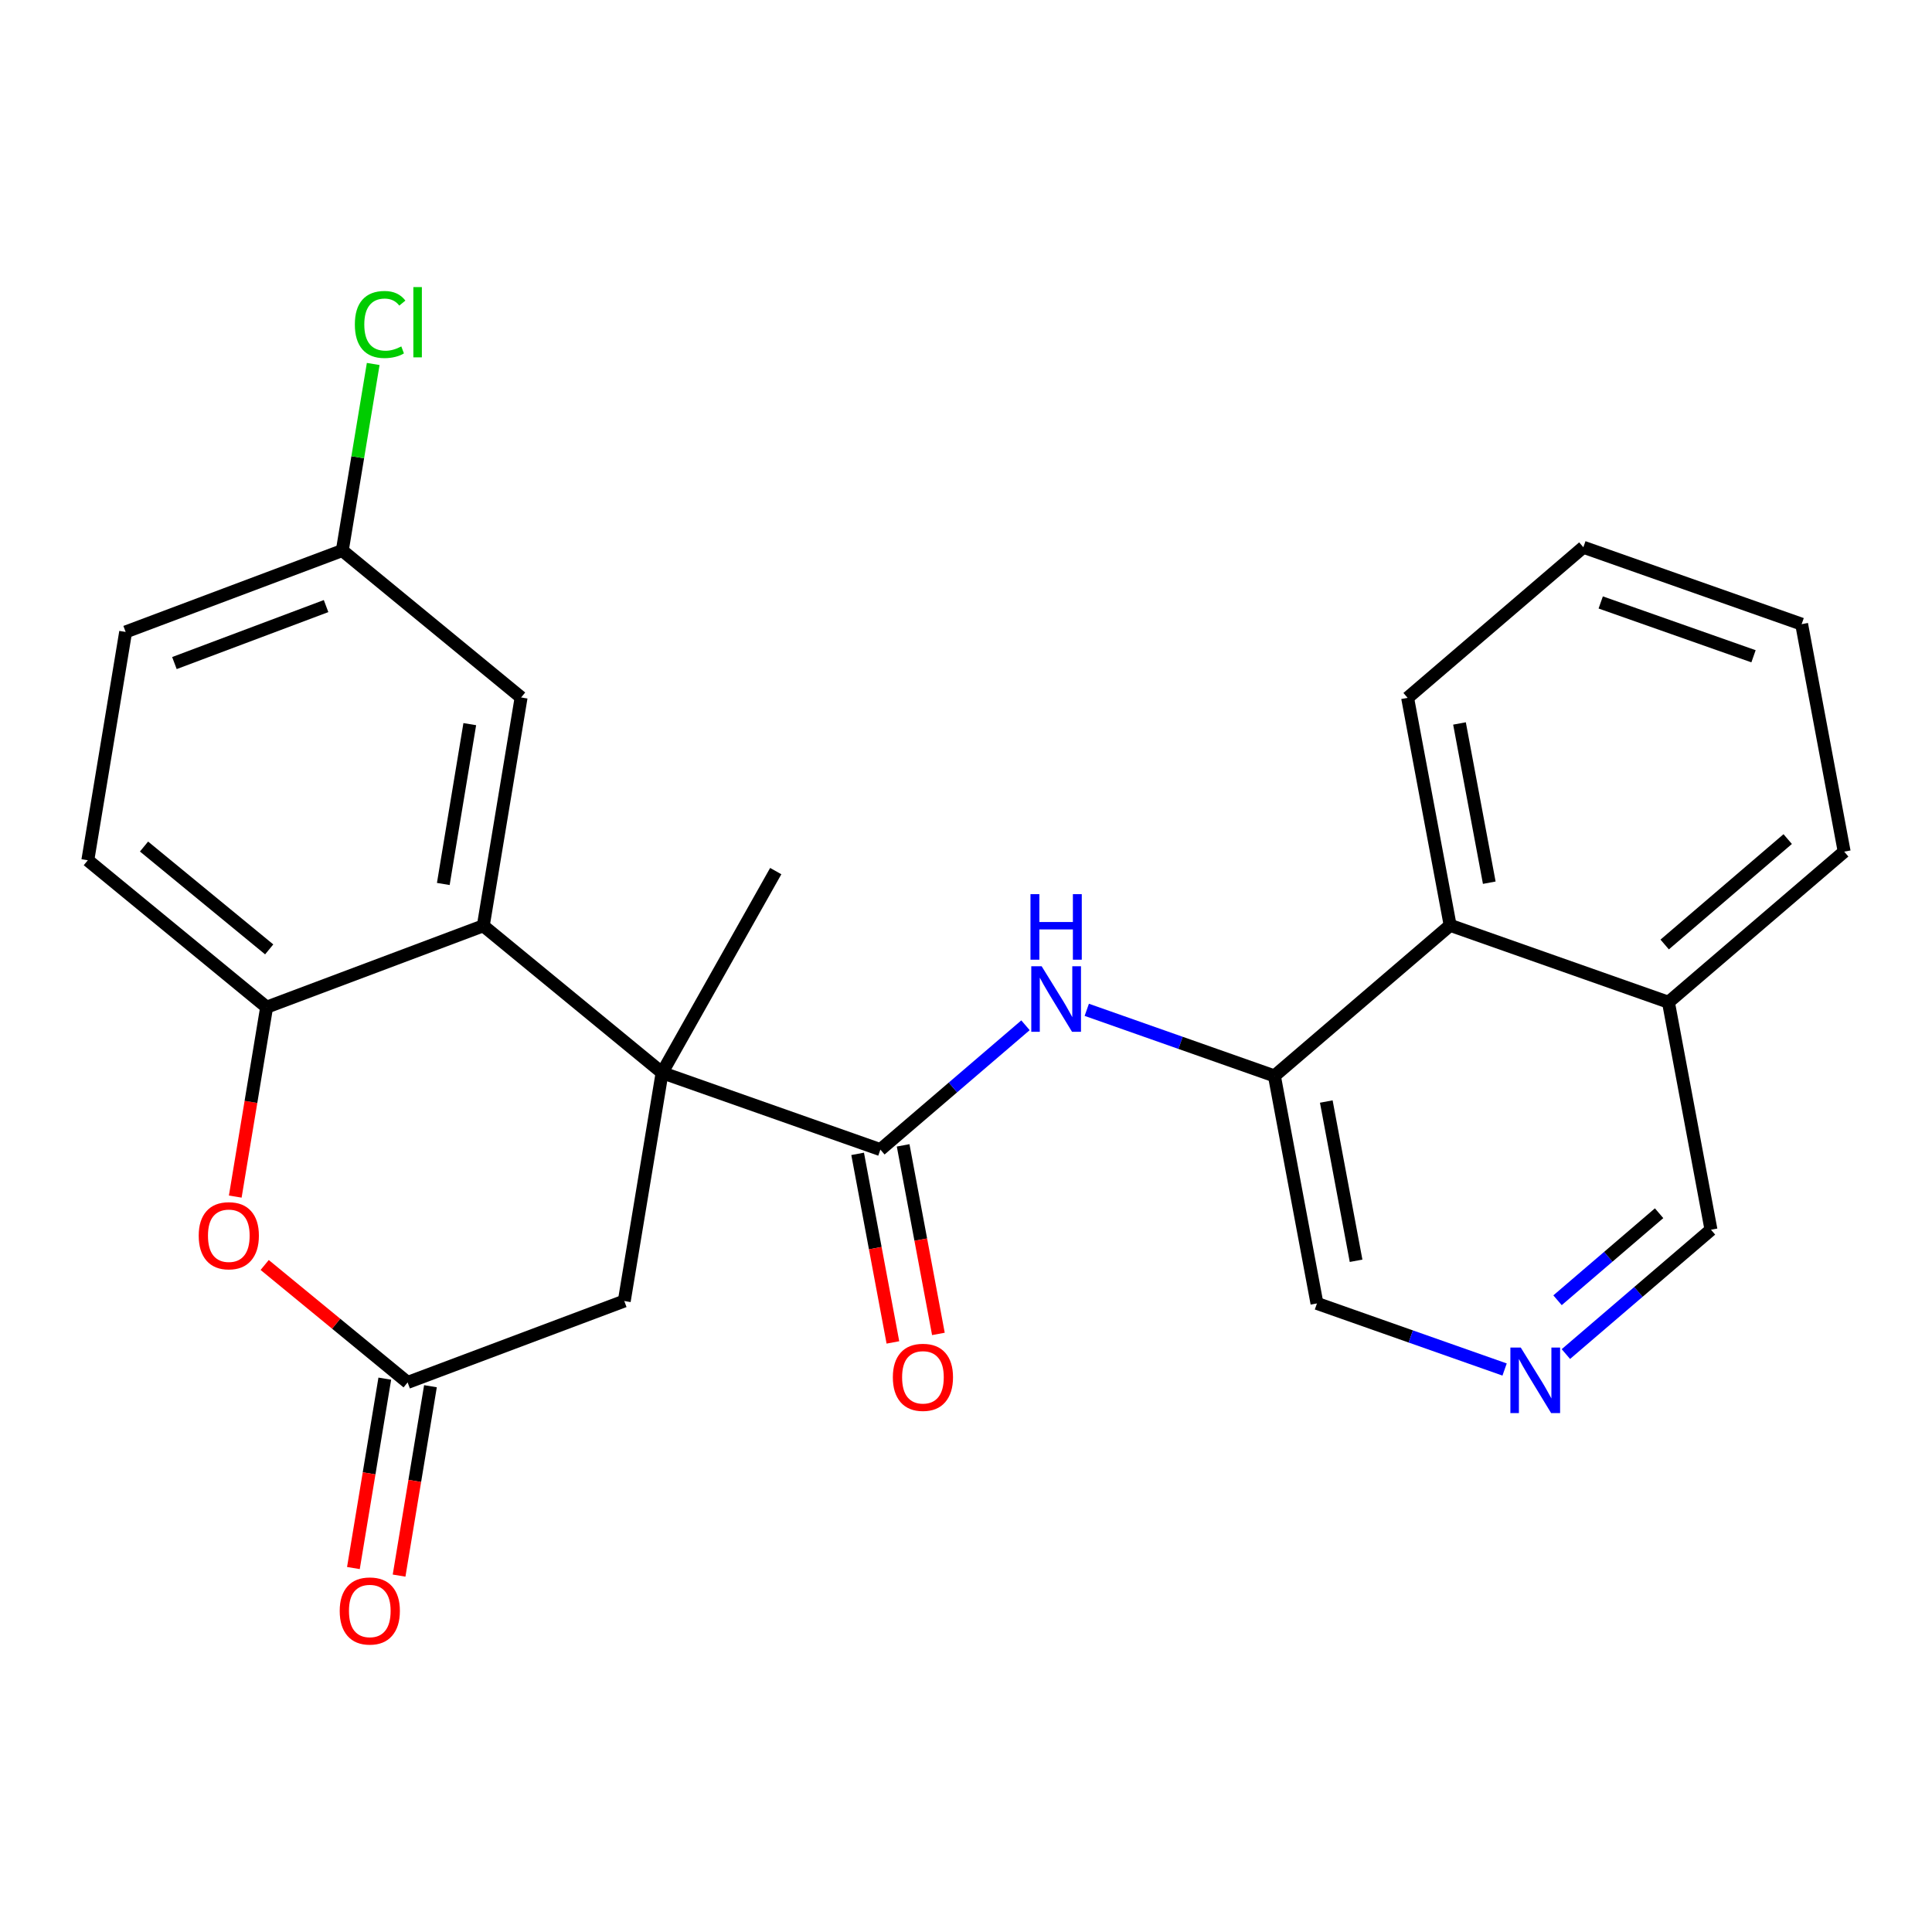 <?xml version='1.0' encoding='iso-8859-1'?>
<svg version='1.1' baseProfile='full'
              xmlns='http://www.w3.org/2000/svg'
                      xmlns:rdkit='http://www.rdkit.org/xml'
                      xmlns:xlink='http://www.w3.org/1999/xlink'
                  xml:space='preserve'
width='300px' height='300px' viewBox='0 0 300 300'>
<!-- END OF HEADER -->
<rect style='opacity:1.0;fill:#FFFFFF;stroke:none' width='300' height='300' x='0' y='0'> </rect>
<rect style='opacity:1.0;fill:#FFFFFF;stroke:none' width='300' height='300' x='0' y='0'> </rect>
<path class='bond-0 atom-0 atom-1' d='M 120.457,135.263 L 102.811,166.57' style='fill:none;fill-rule:evenodd;stroke:#000000;stroke-width:2.0px;stroke-linecap:butt;stroke-linejoin:miter;stroke-opacity:1' />
<path class='bond-1 atom-1 atom-2' d='M 102.811,166.57 L 136.706,178.511' style='fill:none;fill-rule:evenodd;stroke:#000000;stroke-width:2.0px;stroke-linecap:butt;stroke-linejoin:miter;stroke-opacity:1' />
<path class='bond-14 atom-1 atom-15' d='M 102.811,166.57 L 96.937,202.023' style='fill:none;fill-rule:evenodd;stroke:#000000;stroke-width:2.0px;stroke-linecap:butt;stroke-linejoin:miter;stroke-opacity:1' />
<path class='bond-25 atom-25 atom-1' d='M 75.044,143.756 L 102.811,166.57' style='fill:none;fill-rule:evenodd;stroke:#000000;stroke-width:2.0px;stroke-linecap:butt;stroke-linejoin:miter;stroke-opacity:1' />
<path class='bond-2 atom-2 atom-3' d='M 133.174,179.171 L 135.912,193.811' style='fill:none;fill-rule:evenodd;stroke:#000000;stroke-width:2.0px;stroke-linecap:butt;stroke-linejoin:miter;stroke-opacity:1' />
<path class='bond-2 atom-2 atom-3' d='M 135.912,193.811 L 138.649,208.451' style='fill:none;fill-rule:evenodd;stroke:#FF0000;stroke-width:2.0px;stroke-linecap:butt;stroke-linejoin:miter;stroke-opacity:1' />
<path class='bond-2 atom-2 atom-3' d='M 140.239,177.85 L 142.977,192.49' style='fill:none;fill-rule:evenodd;stroke:#000000;stroke-width:2.0px;stroke-linecap:butt;stroke-linejoin:miter;stroke-opacity:1' />
<path class='bond-2 atom-2 atom-3' d='M 142.977,192.49 L 145.714,207.13' style='fill:none;fill-rule:evenodd;stroke:#FF0000;stroke-width:2.0px;stroke-linecap:butt;stroke-linejoin:miter;stroke-opacity:1' />
<path class='bond-3 atom-2 atom-4' d='M 136.706,178.511 L 147.972,168.858' style='fill:none;fill-rule:evenodd;stroke:#000000;stroke-width:2.0px;stroke-linecap:butt;stroke-linejoin:miter;stroke-opacity:1' />
<path class='bond-3 atom-2 atom-4' d='M 147.972,168.858 L 159.237,159.204' style='fill:none;fill-rule:evenodd;stroke:#0000FF;stroke-width:2.0px;stroke-linecap:butt;stroke-linejoin:miter;stroke-opacity:1' />
<path class='bond-4 atom-4 atom-5' d='M 168.753,156.804 L 183.322,161.936' style='fill:none;fill-rule:evenodd;stroke:#0000FF;stroke-width:2.0px;stroke-linecap:butt;stroke-linejoin:miter;stroke-opacity:1' />
<path class='bond-4 atom-4 atom-5' d='M 183.322,161.936 L 197.89,167.069' style='fill:none;fill-rule:evenodd;stroke:#000000;stroke-width:2.0px;stroke-linecap:butt;stroke-linejoin:miter;stroke-opacity:1' />
<path class='bond-5 atom-5 atom-6' d='M 197.89,167.069 L 204.497,202.393' style='fill:none;fill-rule:evenodd;stroke:#000000;stroke-width:2.0px;stroke-linecap:butt;stroke-linejoin:miter;stroke-opacity:1' />
<path class='bond-5 atom-5 atom-6' d='M 205.946,171.046 L 210.571,195.773' style='fill:none;fill-rule:evenodd;stroke:#000000;stroke-width:2.0px;stroke-linecap:butt;stroke-linejoin:miter;stroke-opacity:1' />
<path class='bond-26 atom-14 atom-5' d='M 225.179,143.685 L 197.89,167.069' style='fill:none;fill-rule:evenodd;stroke:#000000;stroke-width:2.0px;stroke-linecap:butt;stroke-linejoin:miter;stroke-opacity:1' />
<path class='bond-6 atom-6 atom-7' d='M 204.497,202.393 L 219.065,207.526' style='fill:none;fill-rule:evenodd;stroke:#000000;stroke-width:2.0px;stroke-linecap:butt;stroke-linejoin:miter;stroke-opacity:1' />
<path class='bond-6 atom-6 atom-7' d='M 219.065,207.526 L 233.634,212.658' style='fill:none;fill-rule:evenodd;stroke:#0000FF;stroke-width:2.0px;stroke-linecap:butt;stroke-linejoin:miter;stroke-opacity:1' />
<path class='bond-7 atom-7 atom-8' d='M 243.15,210.258 L 254.415,200.604' style='fill:none;fill-rule:evenodd;stroke:#0000FF;stroke-width:2.0px;stroke-linecap:butt;stroke-linejoin:miter;stroke-opacity:1' />
<path class='bond-7 atom-7 atom-8' d='M 254.415,200.604 L 265.681,190.951' style='fill:none;fill-rule:evenodd;stroke:#000000;stroke-width:2.0px;stroke-linecap:butt;stroke-linejoin:miter;stroke-opacity:1' />
<path class='bond-7 atom-7 atom-8' d='M 241.853,201.904 L 249.739,195.147' style='fill:none;fill-rule:evenodd;stroke:#0000FF;stroke-width:2.0px;stroke-linecap:butt;stroke-linejoin:miter;stroke-opacity:1' />
<path class='bond-7 atom-7 atom-8' d='M 249.739,195.147 L 257.624,188.389' style='fill:none;fill-rule:evenodd;stroke:#000000;stroke-width:2.0px;stroke-linecap:butt;stroke-linejoin:miter;stroke-opacity:1' />
<path class='bond-8 atom-8 atom-9' d='M 265.681,190.951 L 259.075,155.626' style='fill:none;fill-rule:evenodd;stroke:#000000;stroke-width:2.0px;stroke-linecap:butt;stroke-linejoin:miter;stroke-opacity:1' />
<path class='bond-9 atom-9 atom-10' d='M 259.075,155.626 L 286.364,132.243' style='fill:none;fill-rule:evenodd;stroke:#000000;stroke-width:2.0px;stroke-linecap:butt;stroke-linejoin:miter;stroke-opacity:1' />
<path class='bond-9 atom-9 atom-10' d='M 258.491,146.661 L 277.594,130.293' style='fill:none;fill-rule:evenodd;stroke:#000000;stroke-width:2.0px;stroke-linecap:butt;stroke-linejoin:miter;stroke-opacity:1' />
<path class='bond-28 atom-14 atom-9' d='M 225.179,143.685 L 259.075,155.626' style='fill:none;fill-rule:evenodd;stroke:#000000;stroke-width:2.0px;stroke-linecap:butt;stroke-linejoin:miter;stroke-opacity:1' />
<path class='bond-10 atom-10 atom-11' d='M 286.364,132.243 L 279.758,96.918' style='fill:none;fill-rule:evenodd;stroke:#000000;stroke-width:2.0px;stroke-linecap:butt;stroke-linejoin:miter;stroke-opacity:1' />
<path class='bond-11 atom-11 atom-12' d='M 279.758,96.918 L 245.862,84.977' style='fill:none;fill-rule:evenodd;stroke:#000000;stroke-width:2.0px;stroke-linecap:butt;stroke-linejoin:miter;stroke-opacity:1' />
<path class='bond-11 atom-11 atom-12' d='M 272.285,101.906 L 248.558,93.547' style='fill:none;fill-rule:evenodd;stroke:#000000;stroke-width:2.0px;stroke-linecap:butt;stroke-linejoin:miter;stroke-opacity:1' />
<path class='bond-12 atom-12 atom-13' d='M 245.862,84.977 L 218.573,108.36' style='fill:none;fill-rule:evenodd;stroke:#000000;stroke-width:2.0px;stroke-linecap:butt;stroke-linejoin:miter;stroke-opacity:1' />
<path class='bond-13 atom-13 atom-14' d='M 218.573,108.36 L 225.179,143.685' style='fill:none;fill-rule:evenodd;stroke:#000000;stroke-width:2.0px;stroke-linecap:butt;stroke-linejoin:miter;stroke-opacity:1' />
<path class='bond-13 atom-13 atom-14' d='M 226.629,112.338 L 231.253,137.065' style='fill:none;fill-rule:evenodd;stroke:#000000;stroke-width:2.0px;stroke-linecap:butt;stroke-linejoin:miter;stroke-opacity:1' />
<path class='bond-15 atom-15 atom-16' d='M 96.937,202.023 L 63.296,214.663' style='fill:none;fill-rule:evenodd;stroke:#000000;stroke-width:2.0px;stroke-linecap:butt;stroke-linejoin:miter;stroke-opacity:1' />
<path class='bond-16 atom-16 atom-17' d='M 59.751,214.076 L 57.314,228.78' style='fill:none;fill-rule:evenodd;stroke:#000000;stroke-width:2.0px;stroke-linecap:butt;stroke-linejoin:miter;stroke-opacity:1' />
<path class='bond-16 atom-16 atom-17' d='M 57.314,228.78 L 54.878,243.485' style='fill:none;fill-rule:evenodd;stroke:#FF0000;stroke-width:2.0px;stroke-linecap:butt;stroke-linejoin:miter;stroke-opacity:1' />
<path class='bond-16 atom-16 atom-17' d='M 66.841,215.251 L 64.405,229.955' style='fill:none;fill-rule:evenodd;stroke:#000000;stroke-width:2.0px;stroke-linecap:butt;stroke-linejoin:miter;stroke-opacity:1' />
<path class='bond-16 atom-16 atom-17' d='M 64.405,229.955 L 61.969,244.66' style='fill:none;fill-rule:evenodd;stroke:#FF0000;stroke-width:2.0px;stroke-linecap:butt;stroke-linejoin:miter;stroke-opacity:1' />
<path class='bond-17 atom-16 atom-18' d='M 63.296,214.663 L 52.198,205.545' style='fill:none;fill-rule:evenodd;stroke:#000000;stroke-width:2.0px;stroke-linecap:butt;stroke-linejoin:miter;stroke-opacity:1' />
<path class='bond-17 atom-16 atom-18' d='M 52.198,205.545 L 41.099,196.426' style='fill:none;fill-rule:evenodd;stroke:#FF0000;stroke-width:2.0px;stroke-linecap:butt;stroke-linejoin:miter;stroke-opacity:1' />
<path class='bond-18 atom-18 atom-19' d='M 36.531,185.805 L 38.967,171.1' style='fill:none;fill-rule:evenodd;stroke:#FF0000;stroke-width:2.0px;stroke-linecap:butt;stroke-linejoin:miter;stroke-opacity:1' />
<path class='bond-18 atom-18 atom-19' d='M 38.967,171.1 L 41.403,156.395' style='fill:none;fill-rule:evenodd;stroke:#000000;stroke-width:2.0px;stroke-linecap:butt;stroke-linejoin:miter;stroke-opacity:1' />
<path class='bond-19 atom-19 atom-20' d='M 41.403,156.395 L 13.636,133.581' style='fill:none;fill-rule:evenodd;stroke:#000000;stroke-width:2.0px;stroke-linecap:butt;stroke-linejoin:miter;stroke-opacity:1' />
<path class='bond-19 atom-19 atom-20' d='M 41.801,147.42 L 22.364,131.45' style='fill:none;fill-rule:evenodd;stroke:#000000;stroke-width:2.0px;stroke-linecap:butt;stroke-linejoin:miter;stroke-opacity:1' />
<path class='bond-27 atom-25 atom-19' d='M 75.044,143.756 L 41.403,156.395' style='fill:none;fill-rule:evenodd;stroke:#000000;stroke-width:2.0px;stroke-linecap:butt;stroke-linejoin:miter;stroke-opacity:1' />
<path class='bond-20 atom-20 atom-21' d='M 13.636,133.581 L 19.51,98.128' style='fill:none;fill-rule:evenodd;stroke:#000000;stroke-width:2.0px;stroke-linecap:butt;stroke-linejoin:miter;stroke-opacity:1' />
<path class='bond-21 atom-21 atom-22' d='M 19.51,98.128 L 53.151,85.488' style='fill:none;fill-rule:evenodd;stroke:#000000;stroke-width:2.0px;stroke-linecap:butt;stroke-linejoin:miter;stroke-opacity:1' />
<path class='bond-21 atom-21 atom-22' d='M 27.084,102.96 L 50.633,94.112' style='fill:none;fill-rule:evenodd;stroke:#000000;stroke-width:2.0px;stroke-linecap:butt;stroke-linejoin:miter;stroke-opacity:1' />
<path class='bond-22 atom-22 atom-23' d='M 53.151,85.488 L 55.551,71.002' style='fill:none;fill-rule:evenodd;stroke:#000000;stroke-width:2.0px;stroke-linecap:butt;stroke-linejoin:miter;stroke-opacity:1' />
<path class='bond-22 atom-22 atom-23' d='M 55.551,71.002 L 57.951,56.517' style='fill:none;fill-rule:evenodd;stroke:#00CC00;stroke-width:2.0px;stroke-linecap:butt;stroke-linejoin:miter;stroke-opacity:1' />
<path class='bond-23 atom-22 atom-24' d='M 53.151,85.488 L 80.918,108.302' style='fill:none;fill-rule:evenodd;stroke:#000000;stroke-width:2.0px;stroke-linecap:butt;stroke-linejoin:miter;stroke-opacity:1' />
<path class='bond-24 atom-24 atom-25' d='M 80.918,108.302 L 75.044,143.756' style='fill:none;fill-rule:evenodd;stroke:#000000;stroke-width:2.0px;stroke-linecap:butt;stroke-linejoin:miter;stroke-opacity:1' />
<path class='bond-24 atom-24 atom-25' d='M 72.946,112.445 L 68.835,137.263' style='fill:none;fill-rule:evenodd;stroke:#000000;stroke-width:2.0px;stroke-linecap:butt;stroke-linejoin:miter;stroke-opacity:1' />
<path  class='atom-3' d='M 138.641 213.864
Q 138.641 211.421, 139.848 210.055
Q 141.055 208.689, 143.312 208.689
Q 145.569 208.689, 146.777 210.055
Q 147.984 211.421, 147.984 213.864
Q 147.984 216.337, 146.762 217.745
Q 145.54 219.14, 143.312 219.14
Q 141.07 219.14, 139.848 217.745
Q 138.641 216.351, 138.641 213.864
M 143.312 217.99
Q 144.865 217.99, 145.699 216.955
Q 146.547 215.905, 146.547 213.864
Q 146.547 211.866, 145.699 210.86
Q 144.865 209.839, 143.312 209.839
Q 141.76 209.839, 140.912 210.846
Q 140.078 211.852, 140.078 213.864
Q 140.078 215.92, 140.912 216.955
Q 141.76 217.99, 143.312 217.99
' fill='#FF0000'/>
<path  class='atom-4' d='M 161.746 150.039
L 165.081 155.429
Q 165.411 155.961, 165.943 156.924
Q 166.475 157.887, 166.504 157.945
L 166.504 150.039
L 167.855 150.039
L 167.855 160.216
L 166.461 160.216
L 162.881 154.322
Q 162.464 153.632, 162.019 152.842
Q 161.587 152.051, 161.458 151.807
L 161.458 160.216
L 160.136 160.216
L 160.136 150.039
L 161.746 150.039
' fill='#0000FF'/>
<path  class='atom-4' d='M 160.013 138.844
L 161.393 138.844
L 161.393 143.17
L 166.597 143.17
L 166.597 138.844
L 167.977 138.844
L 167.977 149.021
L 166.597 149.021
L 166.597 144.32
L 161.393 144.32
L 161.393 149.021
L 160.013 149.021
L 160.013 138.844
' fill='#0000FF'/>
<path  class='atom-7' d='M 236.142 209.246
L 239.477 214.636
Q 239.808 215.168, 240.34 216.131
Q 240.871 217.095, 240.9 217.152
L 240.9 209.246
L 242.251 209.246
L 242.251 219.423
L 240.857 219.423
L 237.278 213.53
Q 236.861 212.84, 236.415 212.049
Q 235.984 211.258, 235.855 211.014
L 235.855 219.423
L 234.532 219.423
L 234.532 209.246
L 236.142 209.246
' fill='#0000FF'/>
<path  class='atom-17' d='M 52.75 250.146
Q 52.75 247.702, 53.958 246.336
Q 55.165 244.971, 57.422 244.971
Q 59.679 244.971, 60.886 246.336
Q 62.094 247.702, 62.094 250.146
Q 62.094 252.618, 60.872 254.027
Q 59.65 255.421, 57.422 255.421
Q 55.18 255.421, 53.958 254.027
Q 52.75 252.633, 52.75 250.146
M 57.422 254.271
Q 58.975 254.271, 59.808 253.236
Q 60.656 252.187, 60.656 250.146
Q 60.656 248.148, 59.808 247.141
Q 58.975 246.121, 57.422 246.121
Q 55.87 246.121, 55.022 247.127
Q 54.188 248.133, 54.188 250.146
Q 54.188 252.201, 55.022 253.236
Q 55.87 254.271, 57.422 254.271
' fill='#FF0000'/>
<path  class='atom-18' d='M 30.857 191.878
Q 30.857 189.434, 32.065 188.069
Q 33.272 186.703, 35.529 186.703
Q 37.786 186.703, 38.994 188.069
Q 40.201 189.434, 40.201 191.878
Q 40.201 194.35, 38.979 195.759
Q 37.757 197.154, 35.529 197.154
Q 33.287 197.154, 32.065 195.759
Q 30.857 194.365, 30.857 191.878
M 35.529 196.004
Q 37.082 196.004, 37.915 194.969
Q 38.764 193.919, 38.764 191.878
Q 38.764 189.88, 37.915 188.874
Q 37.082 187.853, 35.529 187.853
Q 33.977 187.853, 33.129 188.859
Q 32.295 189.865, 32.295 191.878
Q 32.295 193.934, 33.129 194.969
Q 33.977 196.004, 35.529 196.004
' fill='#FF0000'/>
<path  class='atom-23' d='M 55.101 50.386
Q 55.101 47.856, 56.28 46.534
Q 57.473 45.197, 59.73 45.197
Q 61.828 45.197, 62.95 46.677
L 62.001 47.454
Q 61.182 46.376, 59.73 46.376
Q 58.192 46.376, 57.372 47.411
Q 56.567 48.431, 56.567 50.386
Q 56.567 52.399, 57.401 53.434
Q 58.249 54.469, 59.888 54.469
Q 61.009 54.469, 62.317 53.793
L 62.72 54.871
Q 62.188 55.216, 61.383 55.417
Q 60.578 55.619, 59.687 55.619
Q 57.473 55.619, 56.28 54.267
Q 55.101 52.916, 55.101 50.386
' fill='#00CC00'/>
<path  class='atom-23' d='M 64.186 44.579
L 65.508 44.579
L 65.508 55.489
L 64.186 55.489
L 64.186 44.579
' fill='#00CC00'/>
</svg>
